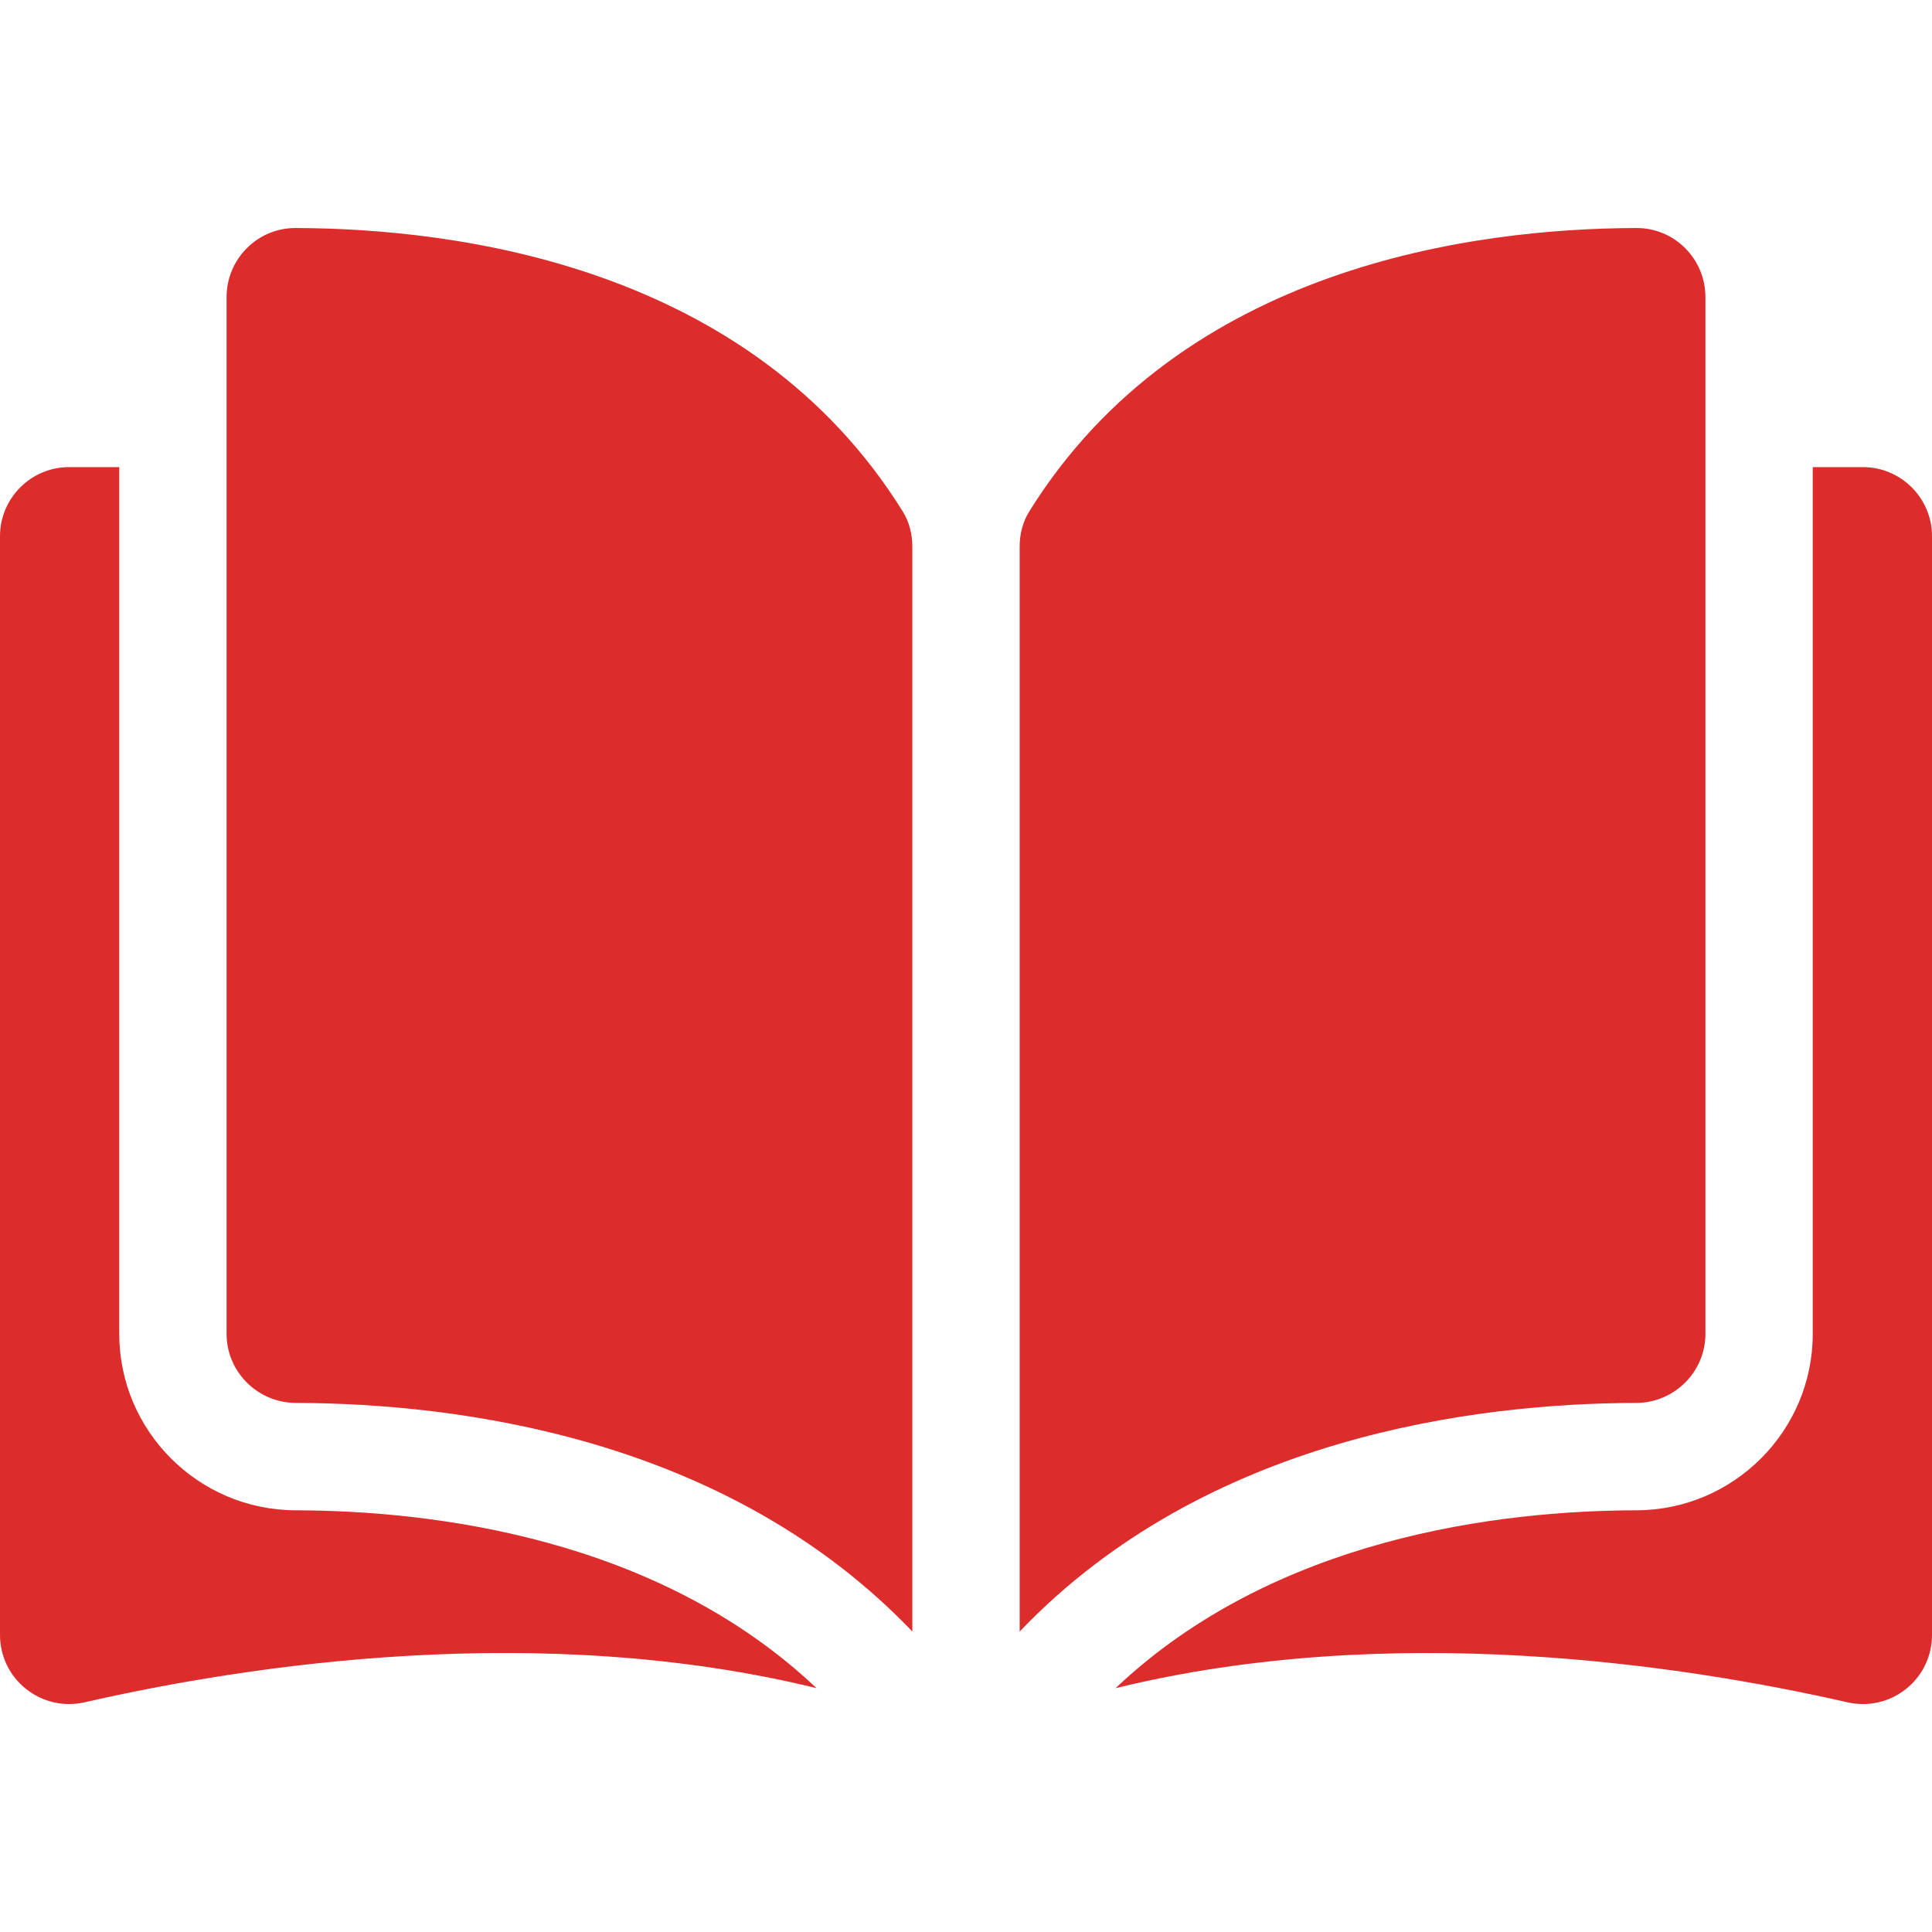 <svg width="40" height="40" viewBox="0 0 40 40" fill="none" xmlns="http://www.w3.org/2000/svg">
<g clip-path="url(#clip0_192_1477)">
<path d="M6.119 4.721C6.118 4.721 6.117 4.721 6.116 4.721C5.737 4.721 5.381 4.868 5.113 5.136C4.841 5.407 4.691 5.768 4.691 6.152V27.616C4.691 28.402 5.334 29.044 6.125 29.046C9.456 29.054 15.038 29.749 18.889 33.779V11.317C18.889 11.05 18.821 10.799 18.692 10.592C15.532 5.502 9.458 4.729 6.119 4.721Z" fill="#DD2C2C"/>
<path d="M35.309 27.616V6.152C35.309 5.768 35.159 5.407 34.888 5.136C34.619 4.868 34.263 4.721 33.885 4.721C33.884 4.721 33.882 4.721 33.881 4.721C30.542 4.729 24.469 5.502 21.308 10.592C21.179 10.799 21.111 11.05 21.111 11.317V33.779C24.962 29.749 30.544 29.054 33.876 29.046C34.666 29.044 35.309 28.402 35.309 27.616Z" fill="#DD2C2C"/>
<path d="M38.569 9.671H37.531V27.616C37.531 29.625 35.894 31.264 33.882 31.269C31.055 31.276 26.396 31.828 23.096 34.952C28.803 33.554 34.82 34.463 38.249 35.244C38.677 35.342 39.12 35.241 39.462 34.968C39.804 34.695 40 34.287 40 33.85V11.102C40.001 10.313 39.358 9.671 38.569 9.671Z" fill="#DD2C2C"/>
<path d="M2.469 27.616V9.671H1.431C0.642 9.671 0 10.313 0 11.102V33.849C0 34.287 0.196 34.694 0.538 34.967C0.881 35.24 1.323 35.342 1.752 35.244C5.18 34.462 11.197 33.554 16.905 34.951C13.605 31.828 8.945 31.276 6.119 31.269C4.106 31.264 2.469 29.625 2.469 27.616Z" fill="#DD2C2C"/>
</g>
<defs>
<clipPath id="clip0_192_1477">
<rect width="40" height="40" fill="white"/>
</clipPath>
</defs>
</svg>
